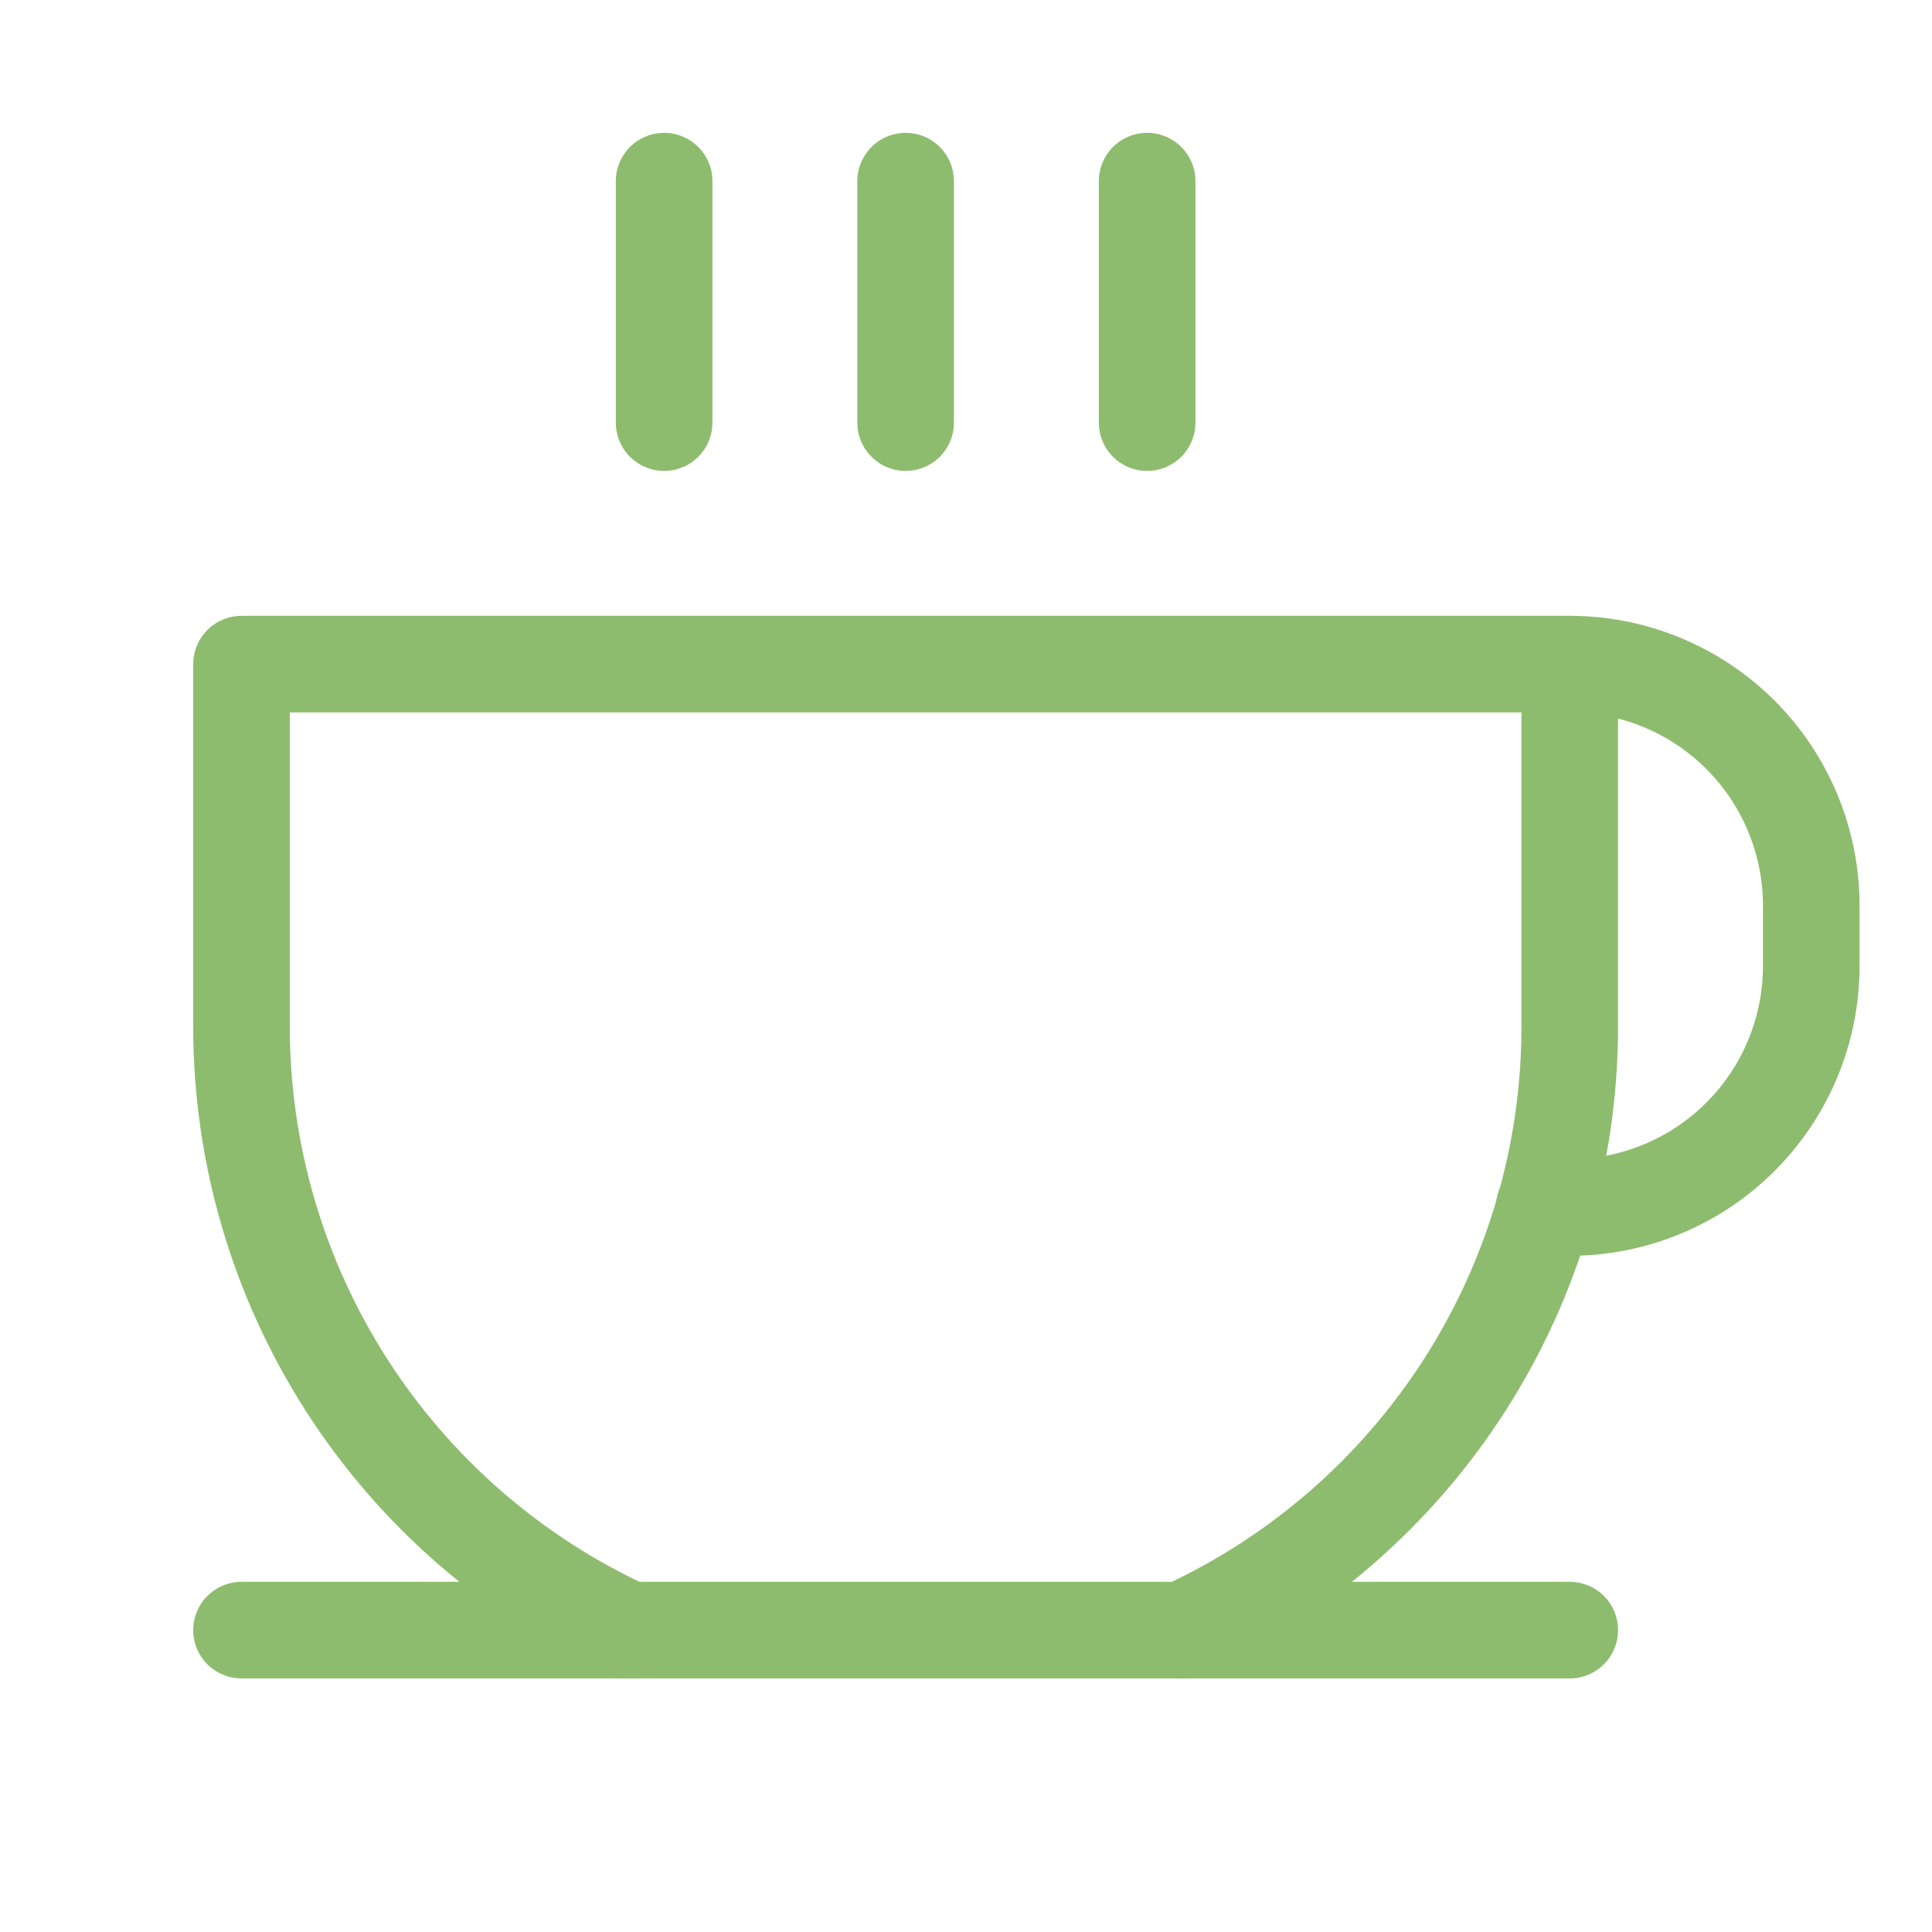 <svg xmlns="http://www.w3.org/2000/svg" width="40" height="40" viewBox="0 0 40 40" fill="none"><path d="M13.75 3.75V8.75" stroke="#8EBC6E" stroke-width="2" stroke-linecap="round" stroke-linejoin="round"></path><path d="M18.75 3.75V8.75" stroke="#8EBC6E" stroke-width="2" stroke-linecap="round" stroke-linejoin="round"></path><path d="M23.75 3.75V8.75" stroke="#8EBC6E" stroke-width="2" stroke-linecap="round" stroke-linejoin="round"></path><path d="M5 33.75H32.5" stroke="#8EBC6E" stroke-width="2" stroke-linecap="round" stroke-linejoin="round"></path><path d="M13.016 33.75C10.623 32.652 8.596 30.891 7.175 28.675C5.754 26.459 4.999 23.882 5 21.25V13.75H32.5V21.25C32.501 23.882 31.745 26.459 30.325 28.675C28.904 30.891 26.877 32.652 24.484 33.75" stroke="#8EBC6E" stroke-width="2" stroke-linecap="round" stroke-linejoin="round"></path><path d="M32.5 13.75C33.826 13.75 35.098 14.277 36.035 15.214C36.973 16.152 37.5 17.424 37.5 18.75V20C37.5 21.326 36.973 22.598 36.035 23.535C35.098 24.473 33.826 25 32.5 25H31.969" stroke="#8EBC6E" stroke-width="2" stroke-linecap="round" stroke-linejoin="round"></path></svg>
